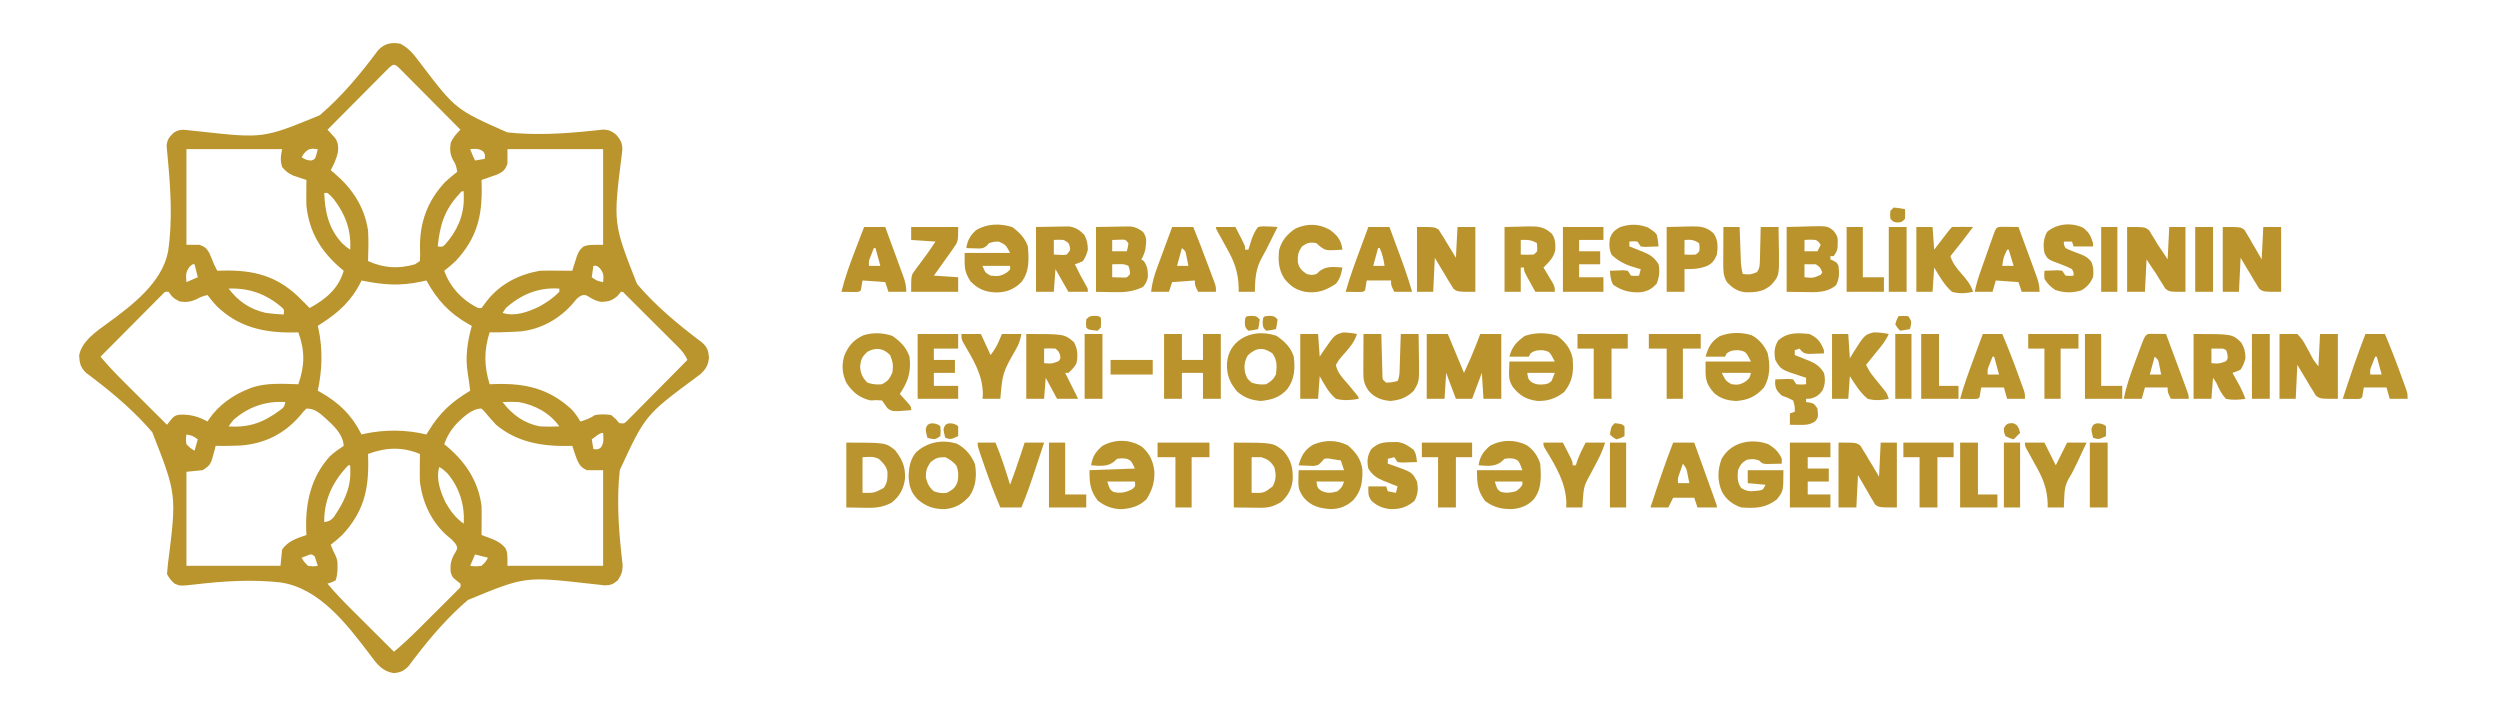 <?xml version="1.0" encoding="UTF-8"?>
<svg version="1.1" xmlns="http://www.w3.org/2000/svg" width="1542" height="439">
<path d="M0 0 C5.453 2.824 8.439 6.897 12.108 11.745 C34.003 40.55 34.003 40.55 65.902 54.649 C82.899 56.512 100.406 55.511 117.377 53.733 C118.059 53.666 118.74 53.598 119.443 53.529 C121.268 53.343 123.09 53.134 124.912 52.924 C128.52 53.013 130.141 53.858 133 56 C135.739 59.13 137.094 61.532 136.822 65.796 C136.619 67.505 136.619 67.505 136.412 69.248 C131.201 110.786 131.201 110.786 145.908 148.139 C157.528 161.767 171.565 173.408 185.868 184.112 C189.169 187.036 189.916 189.073 190.312 193.438 C189.894 198.208 188.365 200.79 184.786 203.964 C183.925 204.6 183.064 205.236 182.177 205.891 C150.992 229.057 150.992 229.057 135.292 262.94 C133.399 279.888 134.419 297.369 136.242 314.29 C136.31 314.969 136.379 315.649 136.451 316.349 C136.641 318.168 136.854 319.983 137.069 321.799 C136.985 325.698 136.148 327.758 134 331 C131.143 333.387 129.627 333.989 125.895 334.056 C124.727 333.913 123.56 333.77 122.357 333.623 C121.005 333.477 119.654 333.333 118.302 333.19 C117.587 333.111 116.871 333.032 116.135 332.951 C76.804 328.54 76.804 328.54 41.619 343.057 C29.596 353.322 19.03 365.493 9.427 378.024 C8.255 379.55 8.255 379.55 7.059 381.107 C6.39 382.006 5.722 382.904 5.033 383.83 C2.289 386.759 -0.134 387.863 -4.127 388.156 C-11.619 387.001 -14.764 382.19 -19.114 376.375 C-33.017 358.073 -50.105 335.612 -74.158 332.221 C-91.321 330.328 -109.074 331.396 -126.188 333.417 C-135.869 334.494 -135.869 334.494 -139.234 333.024 C-141.375 331.3 -142.773 329.453 -144 327 C-143.858 324.894 -143.643 322.793 -143.396 320.698 C-138.011 278.004 -138.011 278.004 -153.066 239.605 C-163.327 227.588 -175.498 217.027 -188.024 207.427 C-189.55 206.255 -189.55 206.255 -191.107 205.059 C-192.006 204.39 -192.904 203.722 -193.83 203.033 C-197.315 199.768 -197.949 197.006 -198.188 192.312 C-196.778 183.56 -187.172 177.097 -180.45 172.226 C-165.607 161.385 -146.967 147.309 -143.334 128.153 C-140.514 109.393 -141.732 89.722 -143.508 70.903 C-143.568 70.203 -143.627 69.503 -143.689 68.782 C-143.852 66.906 -144.04 65.033 -144.23 63.159 C-143.94 59.179 -142.827 57.757 -140 55 C-136.521 52.471 -133.71 52.979 -129.546 53.475 C-128.212 53.618 -126.877 53.759 -125.542 53.897 C-124.833 53.972 -124.125 54.047 -123.395 54.125 C-84.565 58.377 -84.565 58.377 -49.806 44.096 C-36.173 32.497 -24.548 18.45 -13.881 4.132 C-10.153 -0.094 -5.508 -1.156 0 0 Z M-6.759 14.519 C-7.818 15.584 -7.818 15.584 -8.899 16.672 C-9.7 17.473 -10.5 18.274 -11.325 19.099 C-12.19 19.974 -13.054 20.849 -13.945 21.75 C-14.83 22.638 -15.715 23.526 -16.627 24.44 C-18.982 26.804 -21.332 29.172 -23.68 31.542 C-26.076 33.959 -28.478 36.37 -30.879 38.781 C-35.591 43.516 -40.298 48.256 -45 53 C-44.574 53.455 -44.148 53.909 -43.709 54.377 C-43.158 54.988 -42.607 55.598 -42.039 56.227 C-41.215 57.125 -41.215 57.125 -40.374 58.042 C-38.377 60.888 -38.301 63.246 -38.523 66.645 C-39.35 70.729 -41.059 74.334 -43 78 C-42.299 78.571 -41.597 79.142 -40.875 79.73 C-29.822 89.177 -22.277 100.345 -20 115 C-19.604 121.336 -19.757 127.661 -20 134 C-10.376 138.397 -1.267 138.966 9 136 C9.99 135.34 10.98 134.68 12 134 C12.171 131.425 12.18 129.064 12.062 126.5 C11.729 110.439 16.53 97.09 27.562 85.25 C29.957 83.039 32.42 80.99 35 79 C34.58 76.059 34.117 74.174 32.438 71.688 C30.493 68.052 30.385 65.045 31 61 C32.541 57.698 34.424 55.518 37 53 C31.825 47.779 26.645 42.563 21.458 37.354 C19.049 34.935 16.643 32.515 14.241 30.09 C11.481 27.304 8.713 24.527 5.945 21.75 C5.081 20.875 4.216 20 3.325 19.099 C2.525 18.298 1.724 17.497 0.899 16.672 C0.193 15.961 -0.513 15.251 -1.241 14.519 C-3.65 12.439 -4.35 12.439 -6.759 14.519 Z M-132 65 C-132 84.47 -132 103.94 -132 124 C-129.36 124 -126.72 124 -124 124 C-120.824 125.083 -119.482 126.113 -117.879 129.062 C-116.851 131.353 -115.926 133.667 -115 136 C-114.347 137.34 -113.685 138.676 -113 140 C-111.756 139.965 -110.512 139.93 -109.23 139.895 C-91.07 139.533 -76.703 142.943 -63.137 155.875 C-62.432 156.576 -61.726 157.278 -61 158 C-60.429 158.557 -59.858 159.114 -59.27 159.688 C-58.165 160.777 -57.079 161.885 -56 163 C-46.086 157.496 -38.27 151.21 -35 140 C-36.069 139.109 -36.069 139.109 -37.16 138.199 C-49.152 127.821 -56.24 116.045 -58 100 C-58.104 97.185 -58.096 94.379 -58.062 91.562 C-58.058 90.831 -58.053 90.099 -58.049 89.346 C-58.037 87.564 -58.019 85.782 -58 84 C-58.748 83.758 -59.495 83.515 -60.266 83.266 C-61.25 82.93 -62.235 82.595 -63.25 82.25 C-64.225 81.925 -65.199 81.6 -66.203 81.266 C-69.224 79.899 -70.895 78.543 -73 76 C-74.197 71.673 -73.909 69.547 -73 65 C-92.47 65 -111.94 65 -132 65 Z M-59.375 67.5 C-59.911 68.325 -60.447 69.15 -61 70 C-58.844 71.309 -57.42 72 -54.875 72 C-52.647 71.068 -52.647 71.068 -51.75 67.938 C-51.379 66.483 -51.379 66.483 -51 65 C-55.132 64.53 -56.426 64.396 -59.375 67.5 Z M43 65 C44.398 68.545 44.398 68.545 46 72 C47.98 71.67 49.96 71.34 52 71 C52.277 68.078 52.277 68.078 50.875 66.312 C48.235 64.465 46.142 64.791 43 65 Z M66 65 C66 67.97 66 70.94 66 74 C64.566 77.825 63.527 78.734 59.863 80.582 C58.106 81.191 58.106 81.191 56.312 81.812 C55.133 82.231 53.954 82.65 52.738 83.082 C51.835 83.385 50.931 83.688 50 84 C50.052 85.849 50.052 85.849 50.105 87.734 C50.478 106.31 47.165 119.83 34.246 133.809 C31.947 136.052 29.542 138.039 27 140 C30.599 150.198 38.313 158.35 48 163 C48.66 163 49.32 163 50 163 C51.171 161.535 52.286 160.026 53.375 158.5 C61.501 148.125 73.14 142.247 86 140 C87.62 139.924 89.242 139.892 90.863 139.902 C92.193 139.907 92.193 139.907 93.549 139.912 C94.917 139.925 94.917 139.925 96.312 139.938 C97.244 139.942 98.175 139.947 99.135 139.951 C101.423 139.963 103.712 139.979 106 140 C106.254 139.169 106.508 138.337 106.77 137.48 C107.114 136.394 107.458 135.307 107.812 134.188 C108.149 133.109 108.485 132.03 108.832 130.918 C109.943 128.141 110.651 126.781 113 125 C116 124 116 124 125 124 C125 104.53 125 85.06 125 65 C105.53 65 86.06 65 66 65 Z M36.328 92.582 C27.195 102.385 24.293 111.782 23 125 C25.963 125.314 25.963 125.314 27.648 123.672 C34.751 115.766 39.223 105.927 39.062 95.188 C39.053 94.397 39.044 93.607 39.035 92.793 C39.024 92.201 39.012 91.61 39 91 C37.737 90.885 37.737 90.885 36.328 92.582 Z M-47 92 C-46.585 103.886 -44.222 114.063 -36 123 C-33.317 125.418 -33.317 125.418 -31 127 C-30.316 115.149 -33.814 105.396 -41 96 C-42.993 93.719 -42.993 93.719 -45 92 C-45.66 92 -46.32 92 -47 92 Z M-130.062 137.562 C-132.639 140.803 -132.31 142.968 -132 147 C-129.69 146.01 -127.38 145.02 -125 144 C-125.66 141.36 -126.32 138.72 -127 136 C-128.298 135.899 -128.298 135.899 -130.062 137.562 Z M119 137 C118.67 139.31 118.34 141.62 118 144 C121.254 146.259 121.254 146.259 125 147 C125.337 143.297 125.477 141.605 123.125 138.625 C121.181 136.798 121.181 136.798 119 137 Z M-24 146 C-24.385 146.801 -24.385 146.801 -24.777 147.617 C-30.242 158.253 -37.985 165.637 -48 172 C-48.99 172.66 -49.98 173.32 -51 174 C-50.856 174.597 -50.711 175.194 -50.562 175.809 C-47.85 188.483 -48.272 201.361 -51 214 C-50.383 214.34 -49.765 214.681 -49.129 215.031 C-37.703 221.57 -29.933 229.133 -24 241 C-23.122 240.783 -23.122 240.783 -22.227 240.562 C-9.748 237.864 3.595 237.94 16 241 C16.436 240.287 16.871 239.574 17.32 238.84 C24.573 227.177 31.353 221.036 43 214 C42.55 210.274 42.101 206.576 41.453 202.879 C39.882 192.898 41.346 183.653 44 174 C43.394 173.671 42.788 173.343 42.164 173.004 C30.047 166.125 22.657 158.031 16 146 C15.022 146.217 14.043 146.433 13.035 146.656 C-0.385 149.548 -10.677 148.746 -24 146 Z M-106 151 C-99.945 158.958 -92.808 163.767 -83 166 C-79.338 166.489 -75.688 166.8 -72 167 C-71.682 164.077 -71.682 164.077 -73.18 162.57 C-82.925 154.262 -93.243 150.538 -106 151 Z M65 163 C64.34 163.99 63.68 164.98 63 166 C70.433 168.402 78.56 165.486 85.312 162.25 C90.147 159.658 94.121 156.879 98 153 C98 152.34 98 151.68 98 151 C85.178 150.131 74.561 154.518 65 163 Z M-146.759 154.519 C-147.818 155.584 -147.818 155.584 -148.899 156.672 C-149.7 157.473 -150.5 158.274 -151.325 159.099 C-152.19 159.974 -153.054 160.849 -153.945 161.75 C-154.83 162.638 -155.715 163.526 -156.627 164.44 C-158.982 166.804 -161.332 169.172 -163.68 171.542 C-166.076 173.959 -168.478 176.37 -170.879 178.781 C-175.591 183.516 -180.298 188.256 -185 193 C-180.502 198.392 -175.739 203.394 -170.758 208.34 C-169.605 209.49 -169.605 209.49 -168.429 210.664 C-165.997 213.091 -163.561 215.514 -161.125 217.938 C-159.466 219.592 -157.807 221.246 -156.148 222.9 C-152.102 226.936 -148.052 230.969 -144 235 C-143.381 234.196 -142.762 233.391 -142.125 232.562 C-139.958 229.949 -139.229 229.142 -135.934 228.762 C-129.376 228.567 -124.754 229.887 -119 233 C-118.694 232.515 -118.389 232.031 -118.074 231.531 C-112.277 223.039 -103.547 216.771 -94 213 C-93.263 212.702 -92.525 212.404 -91.766 212.098 C-82.47 208.965 -72.675 209.744 -63 210 C-59.001 198.827 -58.848 189.172 -63 178 C-63.944 178.023 -64.887 178.046 -65.859 178.07 C-84.02 178.326 -99.83 174.883 -113.293 161.832 C-115.33 159.646 -117.255 157.428 -119 155 C-121.633 155.506 -123.437 156.243 -125.812 157.562 C-129.561 159.253 -131.927 159.444 -136 159 C-139.539 157.349 -140.811 156.284 -143 153 C-145.135 152.782 -145.135 152.782 -146.759 154.519 Z M136 153 C135.34 153.804 134.68 154.609 134 155.438 C130.582 158.357 128.717 158.924 124.344 159.223 C121.003 158.905 118.626 157.598 115.824 155.812 C114.023 154.839 114.023 154.839 111.973 155.145 C109.472 156.229 108.428 157.549 106.75 159.688 C98.527 169.465 86.845 176.07 74.062 177.414 C72.709 177.492 71.355 177.563 70 177.625 C69.327 177.664 68.654 177.702 67.961 177.742 C63.634 177.976 59.331 178.034 55 178 C51.426 189.208 51.592 198.822 55 210 C56.281 209.954 57.563 209.907 58.883 209.859 C77.13 209.396 91.43 212.643 105.305 225.254 C107.633 227.652 109.314 230.12 111 233 C114.403 231.941 117.014 230.991 120 229 C123.389 228.454 126.612 228.442 130 229 C132.938 231.5 132.938 231.5 135 234 C138.004 234.313 138.004 234.313 139.841 232.519 C140.528 231.827 141.214 231.134 141.921 230.42 C142.701 229.639 143.482 228.858 144.286 228.054 C145.124 227.201 145.961 226.348 146.824 225.469 C147.686 224.603 148.547 223.737 149.435 222.846 C152.193 220.071 154.94 217.286 157.688 214.5 C159.552 212.62 161.417 210.741 163.283 208.863 C167.863 204.25 172.435 199.628 177 195 C175.569 191.735 173.817 189.569 171.301 187.058 C170.543 186.297 169.786 185.537 169.005 184.753 C167.779 183.537 167.779 183.537 166.527 182.297 C165.689 181.459 164.851 180.621 163.987 179.758 C162.217 177.991 160.444 176.226 158.669 174.463 C155.939 171.752 153.218 169.033 150.498 166.312 C148.779 164.598 147.06 162.885 145.34 161.172 C144.11 159.944 144.11 159.944 142.856 158.691 C142.101 157.943 141.347 157.195 140.57 156.425 C139.903 155.762 139.236 155.099 138.549 154.416 C137.227 152.888 137.227 152.888 136 153 Z M-103 232 C-104.041 233.302 -105.055 234.627 -106 236 C-92.983 236.818 -84.544 233.597 -74.117 225.902 C-71.758 224.098 -71.758 224.098 -71 221 C-83.059 220.182 -93.912 223.999 -103 232 Z M63 221 C68.936 228.802 76.238 234.093 86 236 C90.015 236.223 93.984 236.183 98 236 C92.046 227.664 83.032 222.806 73 221 C69.647 220.793 66.353 220.807 63 221 Z M-58 225 C-60.019 226.994 -60.019 226.994 -62.062 229.562 C-71.933 240.798 -83.868 246.722 -98.875 247.812 C-101.249 247.902 -103.624 247.967 -106 248 C-106.898 248.015 -107.797 248.031 -108.723 248.047 C-110.482 248.059 -112.241 248.036 -114 248 C-114.238 248.996 -114.238 248.996 -114.48 250.012 C-117.05 259.735 -117.05 259.735 -122 263 C-126.95 263.495 -126.95 263.495 -132 264 C-132 283.14 -132 302.28 -132 322 C-112.86 322 -93.72 322 -74 322 C-73.67 318.7 -73.34 315.4 -73 312 C-69.409 306.672 -63.855 305.035 -58 303 C-58.046 302.031 -58.093 301.061 -58.141 300.062 C-58.694 283.292 -55.211 267.296 -43.59 254.504 C-40.935 251.992 -38.048 250.012 -35 248 C-35.461 240.622 -41.47 235.312 -46.625 230.625 C-50.269 227.416 -53.021 225 -58 225 Z M34.895 234 C31.184 238.051 28.833 241.825 27 247 C27.701 247.571 28.402 248.142 29.125 248.73 C40.44 258.401 48.029 269.989 50 285 C50.113 288.127 50.095 291.247 50.062 294.375 C50.058 295.206 50.053 296.038 50.049 296.895 C50.037 298.93 50.019 300.965 50 303 C50.545 303.201 51.09 303.401 51.651 303.608 C52.368 303.874 53.085 304.14 53.824 304.414 C54.889 304.808 54.889 304.808 55.975 305.209 C59.671 306.652 62.269 308.117 64.812 311.188 C66 314 66 314 66 322 C85.47 322 104.94 322 125 322 C125 302.53 125 283.06 125 263 C121.7 263 118.4 263 115 263 C111.444 261.377 110.364 259.834 108.816 256.285 C107.796 253.543 106.863 250.795 106 248 C105.129 248.023 104.257 248.046 103.359 248.07 C87.196 248.315 71.754 245.732 59 235 C56.551 232.394 54.218 229.738 51.945 226.977 C51.303 226.324 50.661 225.672 50 225 C44.101 225 39.024 230.077 34.895 234 Z M-132 241 C-132.418 243.832 -132.418 243.832 -132 247 C-129.622 249.404 -129.622 249.404 -127 251 C-126.34 248.69 -125.68 246.38 -125 244 C-128.254 241.741 -128.254 241.741 -132 241 Z M118 244 C118.33 245.98 118.66 247.96 119 250 C121.909 250.266 121.909 250.266 123.688 248.938 C125.659 246.027 125.194 243.42 125 240 C122.608 240 119.915 242.696 118 244 Z M-20 253 C-19.948 254.849 -19.948 254.849 -19.895 256.734 C-19.522 275.31 -22.835 288.83 -35.754 302.809 C-38.053 305.052 -40.458 307.039 -43 309 C-41.632 312.52 -41.632 312.52 -39.941 315.891 C-38.877 318.276 -38.764 319.902 -38.812 322.5 C-38.819 323.253 -38.825 324.006 -38.832 324.781 C-39 327.005 -39.242 328.9 -40 331 C-42.562 332.25 -42.562 332.25 -45 333 C-40.502 338.392 -35.739 343.394 -30.758 348.34 C-29.605 349.49 -29.605 349.49 -28.429 350.664 C-25.997 353.091 -23.561 355.514 -21.125 357.938 C-19.466 359.592 -17.807 361.246 -16.148 362.9 C-12.102 366.936 -8.052 370.969 -4 375 C1.29 370.575 6.242 365.919 11.121 361.047 C11.866 360.305 12.611 359.564 13.378 358.8 C14.938 357.245 16.497 355.689 18.054 354.131 C20.45 351.738 22.852 349.353 25.256 346.969 C26.774 345.454 28.292 343.938 29.809 342.422 C30.53 341.707 31.252 340.993 31.996 340.257 C32.654 339.595 33.312 338.934 33.99 338.253 C34.573 337.671 35.156 337.09 35.756 336.491 C37.214 335.068 37.214 335.068 37 333 C36.196 332.361 35.391 331.721 34.562 331.062 C32 329 32 329 31 326 C30.463 320.522 31.493 317.432 34.32 312.895 C35.223 310.983 35.223 310.983 34.348 308.957 C32.868 306.808 31.365 305.48 29.312 303.875 C19.256 295.258 13.555 283.124 12 270 C11.893 267.04 11.905 264.087 11.938 261.125 C11.942 260.341 11.947 259.558 11.951 258.75 C11.963 256.833 11.981 254.917 12 253 C1.074 248.479 -9.053 248.913 -20 253 Z M-33.418 261.328 C-42.168 270.831 -47.229 282.01 -47 295 C-44.204 294.65 -43.158 294.171 -41.219 292.066 C-35.338 283.5 -30.779 274.799 -30.938 264.188 C-30.947 263.397 -30.956 262.607 -30.965 261.793 C-30.976 261.201 -30.988 260.61 -31 260 C-32.202 259.886 -32.202 259.886 -33.418 261.328 Z M24 261 C21.692 267.925 24.689 276.52 27.797 282.898 C30.799 288.143 34.032 292.51 39 296 C39.773 284.601 36.402 273.784 29 265 C26.337 262.513 26.337 262.513 24 261 Z M46 315 C44.515 318.465 44.515 318.465 43 322 C46.332 322.418 46.332 322.418 50 322 C52.472 319.642 52.472 319.642 54 317 C51.36 316.34 48.72 315.68 46 315 Z M-58.125 315.938 C-59.548 316.463 -59.548 316.463 -61 317 C-59.404 319.622 -59.404 319.622 -57 322 C-53.832 322.418 -53.832 322.418 -51 322 C-51.602 319.98 -52.273 317.979 -53 316 C-55.129 314.65 -55.129 314.65 -58.125 315.938 Z " fill="#BA942D" transform="translate(247,27)"/>
<path d="M0 0 C4.29 0 8.58 0 13 0 C16.3 7.92 19.6 15.84 23 24 C27.122 14.968 27.122 14.968 30.812 5.812 C31.534 3.894 32.256 1.976 33 0 C37.29 0 41.58 0 46 0 C46 13.2 46 26.4 46 40 C42.37 40 38.74 40 35 40 C34.67 34.72 34.34 29.44 34 24 C32.02 29.28 30.04 34.56 28 40 C24.7 40 21.4 40 18 40 C16.02 34.72 14.04 29.44 12 24 C11.67 29.28 11.34 34.56 11 40 C7.37 40 3.74 40 0 40 C0 26.8 0 13.6 0 0 Z " fill="#BB932D" transform="translate(880,206)"/>
<path d="M0 0 C4.931 3.488 8.568 7.039 10.562 12.812 C11.658 22.285 9.712 28.089 4.562 35.812 C5.068 36.367 5.573 36.921 6.094 37.492 C6.743 38.217 7.393 38.941 8.062 39.688 C8.712 40.407 9.362 41.126 10.031 41.867 C11.562 43.812 11.562 43.812 11.562 45.812 C-0.23 46.745 -0.23 46.745 -3.168 44.477 C-3.546 43.927 -3.923 43.378 -4.312 42.812 C-5.014 41.822 -5.715 40.833 -6.438 39.812 C-9.812 39.562 -9.812 39.562 -13.438 39.812 C-20.203 38.266 -24.266 34.992 -28.188 29.25 C-30.925 23.913 -31.441 18.252 -29.754 12.469 C-27.27 6.284 -24.233 2.627 -18.117 -0.297 C-12.289 -2.234 -5.764 -1.991 0 0 Z M-15.438 9.812 C-18.667 12.78 -19.38 14.356 -19.938 18.75 C-19.668 23.067 -18.553 25.697 -15.438 28.812 C-12.368 29.883 -9.668 30.147 -6.438 29.812 C-2.662 27.884 -1.683 26.379 0 22.5 C0.653 18.219 0.244 15.788 -1.438 11.812 C-5.585 7.522 -10.284 6.905 -15.438 9.812 Z " fill="#BA942D" transform="translate(550.438,207.188)"/>
<path d="M0 0 C4.316 3.186 7.911 6.796 9.625 11.938 C10.24 19.87 10.707 27.403 5.625 33.938 C1.132 38.316 -3.432 40.222 -9.688 40.312 C-16.438 40.176 -21.04 38.334 -25.75 33.5 C-29.885 26.979 -29.375 24.674 -29.375 15.938 C-20.135 15.938 -10.895 15.938 -1.375 15.938 C-3.991 10.936 -3.991 10.936 -8.375 8.938 C-11.452 9.02 -11.452 9.02 -14.375 9.938 C-14.813 10.445 -15.252 10.953 -15.703 11.477 C-18.118 13.587 -19.917 13.236 -23.062 13.125 C-24.056 13.098 -25.05 13.071 -26.074 13.043 C-26.833 13.008 -27.593 12.973 -28.375 12.938 C-27.616 8.176 -25.943 5.179 -22.375 1.938 C-15.606 -2.207 -7.505 -2.363 0 0 Z M-18.375 23.938 C-16.726 28.062 -16.726 28.062 -13.375 29.938 C-9.141 30.408 -7.066 30.379 -3.438 28.062 C-1.143 26.192 -1.143 26.192 -1.375 23.938 C-6.985 23.938 -12.595 23.938 -18.375 23.938 Z " fill="#BA932D" transform="translate(624.375,140.062)"/>
<path d="M0 0 C11 0 11 0 13.534 1.928 C14.063 2.808 14.592 3.687 15.137 4.594 C15.733 5.541 16.329 6.489 16.943 7.465 C17.519 8.466 18.094 9.468 18.688 10.5 C19.306 11.502 19.924 12.503 20.561 13.535 C22.076 16.002 23.543 18.498 25 21 C25.33 14.07 25.66 7.14 26 0 C29.3 0 32.6 0 36 0 C36 13.2 36 26.4 36 40 C25 40 25 40 22.558 38.164 C22.071 37.326 21.584 36.488 21.082 35.625 C20.255 34.271 20.255 34.271 19.412 32.891 C18.884 31.937 18.356 30.983 17.812 30 C17.242 29.046 16.672 28.092 16.084 27.109 C14.687 24.761 13.338 22.383 12 20 C11.67 26.6 11.34 33.2 11 40 C7.37 40 3.74 40 0 40 C0 26.8 0 13.6 0 0 Z " fill="#BB932D" transform="translate(1134,273)"/>
<path d="M0 0 C11 0 11 0 13.442 1.836 C13.929 2.674 14.416 3.512 14.918 4.375 C15.745 5.729 15.745 5.729 16.588 7.109 C17.116 8.063 17.644 9.017 18.188 10 C18.758 10.954 19.328 11.908 19.916 12.891 C21.313 15.239 22.662 17.617 24 20 C24.33 13.4 24.66 6.8 25 0 C28.63 0 32.26 0 36 0 C36 13.2 36 26.4 36 40 C25 40 25 40 22.466 38.072 C21.673 36.753 21.673 36.753 20.863 35.406 C20.267 34.459 19.671 33.511 19.057 32.535 C18.481 31.534 17.906 30.532 17.312 29.5 C16.694 28.498 16.076 27.497 15.439 26.465 C13.924 23.998 12.457 21.502 11 19 C10.67 25.93 10.34 32.86 10 40 C6.7 40 3.4 40 0 40 C0 26.8 0 13.6 0 0 Z " fill="#BA932D" transform="translate(1371,140)"/>
<path d="M0 0 C4.656 4.075 6.734 8.697 7.535 14.781 C7.859 21.455 6.261 26.606 2.723 32.219 C-1.855 36.666 -6.654 37.957 -12.871 38.406 C-18.522 38.27 -22.872 36.556 -27.34 33.156 C-32.14 26.803 -32.465 22.482 -32.465 14.344 C-23.225 14.014 -13.985 13.684 -4.465 13.344 C-6.787 8.459 -6.787 8.459 -9.465 7.344 C-12.338 6.926 -12.338 6.926 -15.465 7.344 C-16.187 8.004 -16.909 8.664 -17.652 9.344 C-21.968 12.413 -26.329 11.668 -31.465 11.344 C-30.645 5.924 -28.609 2.879 -24.465 -0.656 C-16.898 -4.902 -7.307 -4.837 0 0 Z M-21.465 21.344 C-20.026 26.114 -20.026 26.114 -17.777 27.719 C-13.53 28.867 -9.818 28.107 -6.027 25.969 C-4.118 24.359 -4.118 24.359 -4.465 21.344 C-10.075 21.344 -15.685 21.344 -21.465 21.344 Z " fill="#BA942D" transform="translate(704.465,275.656)"/>
<path d="M0 0 C3.63 0 7.26 0 11 0 C13.599 2.766 14.873 4.486 16.5 7.75 C17.301 9.204 18.103 10.657 18.906 12.109 C19.239 12.759 19.573 13.408 19.916 14.077 C21.188 16.432 21.188 16.432 24 20 C24.33 13.4 24.66 6.8 25 0 C28.63 0 32.26 0 36 0 C36 13.2 36 26.4 36 40 C25 40 25 40 22.387 37.945 C21.826 37.015 21.265 36.084 20.688 35.125 C20.062 34.131 19.437 33.137 18.793 32.113 C18.201 31.086 17.61 30.059 17 29 C16.398 28.024 15.796 27.048 15.176 26.043 C13.748 23.717 12.369 21.361 11 19 C10.67 25.93 10.34 32.86 10 40 C6.7 40 3.4 40 0 40 C0 26.8 0 13.6 0 0 Z " fill="#BB932D" transform="translate(1406,206)"/>
<path d="M0 0 C11 0 11 0 13.613 2.09 C14.174 3.03 14.735 3.969 15.312 4.938 C15.938 5.933 16.563 6.928 17.207 7.953 C17.799 8.959 18.39 9.964 19 11 C20.158 12.735 21.323 14.465 22.5 16.188 C23.738 18.075 23.738 18.075 25 20 C25.33 13.4 25.66 6.8 26 0 C29.3 0 32.6 0 36 0 C36 13.2 36 26.4 36 40 C26 40 26 40 23.484 37.91 C22.912 36.97 22.34 36.031 21.75 35.062 C21.116 34.067 20.482 33.072 19.828 32.047 C19.225 31.041 18.622 30.036 18 29 C16.841 27.266 15.675 25.536 14.5 23.812 C13.675 22.554 12.85 21.296 12 20 C11.67 26.6 11.34 33.2 11 40 C7.37 40 3.74 40 0 40 C0 26.8 0 13.6 0 0 Z " fill="#BB932D" transform="translate(1312,140)"/>
<path d="M0 0 C11 0 11 0 13.442 1.744 C14.173 2.938 14.173 2.938 14.918 4.156 C15.745 5.442 15.745 5.442 16.588 6.754 C17.116 7.66 17.644 8.566 18.188 9.5 C18.758 10.406 19.328 11.312 19.916 12.246 C21.312 14.476 22.661 16.735 24 19 C24.33 12.73 24.66 6.46 25 0 C28.63 0 32.26 0 36 0 C36 13.2 36 26.4 36 40 C25 40 25 40 22.466 38.072 C21.673 36.753 21.673 36.753 20.863 35.406 C20.267 34.459 19.671 33.511 19.057 32.535 C18.481 31.534 17.906 30.532 17.312 29.5 C16.694 28.498 16.076 27.497 15.439 26.465 C13.924 23.998 12.457 21.502 11 19 C10.67 25.93 10.34 32.86 10 40 C6.7 40 3.4 40 0 40 C0 26.8 0 13.6 0 0 Z " fill="#BB932D" transform="translate(874,140)"/>
<path d="M0 0 C4.896 4.299 8.117 8.496 8.898 15.082 C8.997 22.582 8.284 28.057 3.207 33.777 C-0.939 37.612 -5.273 39.255 -10.895 39.246 C-17.588 38.774 -22.71 37.447 -27.25 32.25 C-31.706 26.139 -30.438 24.117 -30.438 15.25 C-21.198 15.25 -11.957 15.25 -2.438 15.25 C-3.098 13.27 -3.757 11.29 -4.438 9.25 C-6.016 8.973 -7.601 8.729 -9.188 8.5 C-10.069 8.361 -10.951 8.222 -11.859 8.078 C-14.595 7.974 -14.595 7.974 -16.375 10.219 C-18.438 12.25 -18.438 12.25 -21.453 12.641 C-23.054 12.571 -23.054 12.571 -24.688 12.5 C-25.765 12.464 -26.843 12.428 -27.953 12.391 C-29.183 12.321 -29.183 12.321 -30.438 12.25 C-28.8 6.382 -26.788 2.621 -21.438 -0.5 C-14.285 -3.48 -7.005 -3.566 0 0 Z M-19.438 22.25 C-18.847 26.256 -18.847 26.256 -16.312 28.062 C-12.496 29.639 -10.384 29.398 -6.438 28.25 C-3.625 25.692 -3.625 25.692 -2.438 22.25 C-8.047 22.25 -13.658 22.25 -19.438 22.25 Z " fill="#BA942D" transform="translate(831.438,274.75)"/>
<path d="M0 0 C4.962 3.722 8.231 7.763 9.5 13.875 C10.206 22.19 9.61 27.965 4.312 34.625 C-0.704 38.638 -6.046 40.468 -12.492 40.152 C-19.183 39.228 -23.147 36.843 -27.371 31.594 C-30.775 26.412 -29.5 22.781 -29.5 15.875 C-20.26 15.875 -11.02 15.875 -1.5 15.875 C-4.681 9.7 -4.681 9.7 -9 8.875 C-12.32 8.875 -13.86 8.946 -16.5 10.875 C-16.83 11.535 -17.16 12.195 -17.5 12.875 C-21.46 12.875 -25.42 12.875 -29.5 12.875 C-27.923 6.712 -25.073 3.74 -20 0.062 C-13.526 -2.134 -6.502 -2.09 0 0 Z M-18.5 22.875 C-17.879 26.773 -17.879 26.773 -15.812 28.625 C-12.815 30.245 -10.868 30.226 -7.5 29.875 C-5.215 29.316 -5.215 29.316 -3.5 27.875 C-2.84 26.225 -2.18 24.575 -1.5 22.875 C-7.11 22.875 -12.72 22.875 -18.5 22.875 Z " fill="#BA942D" transform="translate(960.5,207.125)"/>
<path d="M0 0 C4.235 3.134 6.466 6.336 8.125 11.312 C8.742 19.273 9.184 26.744 4.125 33.312 C0.451 37.191 -3.631 38.719 -8.875 39.312 C-15.531 39.406 -20.548 38.361 -25.875 34.312 C-30.605 27.982 -30.875 23.369 -30.875 15.312 C-21.635 15.312 -12.395 15.312 -2.875 15.312 C-5.042 9.479 -5.042 9.479 -7.875 8.312 C-10.749 7.895 -10.749 7.895 -13.875 8.312 C-14.597 8.973 -15.319 9.633 -16.062 10.312 C-20.379 13.382 -24.739 12.636 -29.875 12.312 C-29.056 6.893 -27.02 3.848 -22.875 0.312 C-15.719 -3.703 -7.302 -3.713 0 0 Z M-19.875 22.312 C-18.436 27.082 -18.436 27.082 -16.188 28.688 C-12.765 29.612 -10.294 29.167 -6.875 28.312 C-4.413 26.52 -4.413 26.52 -2.875 24.312 C-2.875 23.652 -2.875 22.992 -2.875 22.312 C-8.485 22.312 -14.095 22.312 -19.875 22.312 Z " fill="#BA942D" transform="translate(941.875,274.688)"/>
<path d="M0 0 C4.766 2.543 7.685 6.142 9.926 10.961 C11.563 18.191 11.633 25.78 7.676 32.273 C2.887 37.715 -1.965 40.003 -9.199 40.586 C-14.493 40.404 -19.154 39.265 -23.125 35.621 C-28.991 28.999 -28.324 26.237 -28.324 16.273 C-19.084 16.273 -9.844 16.273 -0.324 16.273 C-3.505 10.099 -3.505 10.099 -7.824 9.273 C-11.144 9.273 -12.685 9.344 -15.324 11.273 C-15.654 11.933 -15.984 12.593 -16.324 13.273 C-20.284 13.273 -24.244 13.273 -28.324 13.273 C-26.737 7.587 -24.784 3.743 -19.617 0.656 C-13.609 -1.867 -6.242 -1.951 0 0 Z M-18.324 23.273 C-15.824 28.25 -15.824 28.25 -12.324 30.273 C-8.466 30.777 -6.816 30.59 -3.512 28.461 C-1.115 26.39 -1.115 26.39 -0.324 23.273 C-6.264 23.273 -12.204 23.273 -18.324 23.273 Z " fill="#BA942D" transform="translate(1080.324,206.727)"/>
<path d="M0 0 C4.001 -0.103 8.002 -0.206 12.125 -0.312 C13.376 -0.358 14.626 -0.404 15.915 -0.45 C25.113 -0.565 25.113 -0.565 28.773 2.199 C31.172 5.216 31.731 6.345 31.5 10.125 C31.454 11.397 31.454 11.397 31.406 12.695 C31 15 31 15 29 18 C28.34 18 27.68 18 27 18 C27 18.66 27 19.32 27 20 C27.639 20.289 28.279 20.578 28.938 20.875 C31 22 31 22 32 24 C32.533 28.446 32.563 31.941 30.438 35.938 C24.592 40.884 17.319 40.253 10.062 40.125 C6.742 40.084 3.421 40.042 0 40 C0 26.8 0 13.6 0 0 Z M11 8 C11 10.31 11 12.62 11 15 C13.64 15 16.28 15 19 15 C19.66 13.68 20.32 12.36 21 11 C19.944 9.354 19.944 9.354 18 8 C14.375 7.75 14.375 7.75 11 8 Z M11 23 C11 25.64 11 28.28 11 31 C16.361 31.537 16.361 31.537 21 29.5 C21.33 29.005 21.66 28.51 22 28 C20.691 24.878 20.691 24.878 18 23 C15.667 22.96 13.333 22.957 11 23 Z " fill="#BB932D" transform="translate(1102,140)"/>
<path d="M0 0 C5.052 2.265 6.998 4.884 9 10 C9 10.66 9 11.32 9 12 C7.063 12.081 5.125 12.139 3.188 12.188 C2.109 12.222 1.03 12.257 -0.082 12.293 C-3 12 -3 12 -4.887 10.488 C-5.254 9.997 -5.621 9.506 -6 9 C-6.99 9.33 -7.98 9.66 -9 10 C-9 10.99 -9 11.98 -9 13 C-8.036 13.375 -7.072 13.75 -6.078 14.137 C-4.802 14.653 -3.526 15.17 -2.25 15.688 C-1.616 15.932 -0.982 16.176 -0.328 16.428 C3.998 18.208 6.542 20.006 9 24 C9.945 27.746 9.791 31.382 8.082 34.879 C5.898 37.813 4.212 38.944 0.688 39.875 C-0.199 39.916 -1.086 39.958 -2 40 C-2 40.66 -2 41.32 -2 42 C-1.216 42.103 -0.432 42.206 0.375 42.312 C3 43 3 43 5 46 C5.546 51.245 5.546 51.245 3.688 53.812 C0.32 56.182 -2.713 56.109 -6.688 56.062 C-7.681 56.053 -8.675 56.044 -9.699 56.035 C-10.838 56.018 -10.838 56.018 -12 56 C-12 53.69 -12 51.38 -12 49 C-10.515 48.505 -10.515 48.505 -9 48 C-8.938 44.589 -8.938 44.589 -10 41 C-13.325 39.301 -13.325 39.301 -17 38 C-19.678 35.391 -20.959 34.109 -21.098 30.336 C-21.065 29.565 -21.033 28.794 -21 28 C-19.209 27.919 -17.417 27.861 -15.625 27.812 C-14.128 27.76 -14.128 27.76 -12.602 27.707 C-11.743 27.804 -10.885 27.9 -10 28 C-9.34 28.99 -8.68 29.98 -8 31 C-4.916 31.25 -4.916 31.25 -2 31 C-2 29.68 -2 28.36 -2 27 C-2.58 26.818 -3.16 26.636 -3.758 26.449 C-17.614 21.991 -17.614 21.991 -21 16 C-21.818 11.409 -21.654 8.099 -19.25 4.062 C-13.585 -1.131 -7.376 -0.734 0 0 Z " fill="#BA942D" transform="translate(1116,206)"/>
<path d="M0 0 C3.897 2.319 6.611 4.795 8.406 9.059 C8.406 10.049 8.406 11.039 8.406 12.059 C6.448 12.112 4.49 12.151 2.531 12.184 C1.441 12.207 0.35 12.23 -0.773 12.254 C-3.594 12.059 -3.594 12.059 -5.594 10.059 C-8.497 9.117 -10.237 8.974 -13.219 9.684 C-16.267 11.449 -17.224 12.815 -18.594 16.059 C-18.958 20.208 -19.14 23.622 -16.594 27.059 C-13.551 28.959 -11.511 29.28 -7.969 28.871 C-7.193 28.795 -6.417 28.719 -5.617 28.641 C-3.211 28.184 -3.211 28.184 -1.594 25.059 C-5.224 24.729 -8.854 24.399 -12.594 24.059 C-12.594 21.419 -12.594 18.779 -12.594 16.059 C-5.334 16.059 1.926 16.059 9.406 16.059 C9.406 28.901 9.406 28.901 5.406 34.059 C-1.657 39.536 -7.91 39.648 -16.594 39.059 C-21.818 37.286 -25.954 34.174 -28.57 29.203 C-31.391 22.389 -31.245 16.196 -28.781 9.277 C-23.222 -1.109 -10.666 -3.871 0 0 Z " fill="#BA942D" transform="translate(1090.594,273.941)"/>
<path d="M0 0 C3.857 -0.062 7.714 -0.124 11.688 -0.188 C13.499 -0.228 13.499 -0.228 15.346 -0.27 C16.308 -0.278 17.271 -0.285 18.262 -0.293 C19.241 -0.309 20.22 -0.324 21.229 -0.341 C24.496 0.061 26.346 1.09 29 3 C31.047 5.937 31.206 7.998 30.75 11.5 C30.662 12.253 30.575 13.006 30.484 13.781 C29.976 16.11 29.152 17.922 28 20 C28.474 20.33 28.949 20.66 29.438 21 C31.814 24.042 32.092 27.253 32 31 C31.062 34.312 31.062 34.312 29 37 C22.557 40.101 17.066 40.376 10 40.188 C6.7 40.126 3.4 40.064 0 40 C0 26.8 0 13.6 0 0 Z M10 8 C10 10.31 10 12.62 10 15 C12.97 15 15.94 15 19 15 C19.68 12.603 19.68 12.603 20 10 C18.239 7.817 18.239 7.817 16.055 7.805 C13.027 7.902 13.027 7.902 10 8 Z M10 23 C10 25.64 10 28.28 10 31 C11.458 31.054 12.916 31.093 14.375 31.125 C15.593 31.16 15.593 31.16 16.836 31.195 C19.213 31.214 19.213 31.214 21 29 C20.835 26.425 20.835 26.425 20 24 C17.713 22.856 16.407 22.897 13.875 22.938 C11.957 22.968 11.957 22.968 10 23 Z " fill="#BA942D" transform="translate(676,140)"/>
<path d="M0 0 C24.351 0 24.351 0 30.812 5.312 C35.544 11.126 36.554 15.615 36.352 23.023 C35.683 28.682 33.608 32.434 29.562 36.375 C25.266 39.099 21.793 40.255 16.699 40.195 C15.378 40.188 15.378 40.188 14.03 40.18 C12.375 40.153 12.375 40.153 10.688 40.125 C7.161 40.084 3.634 40.042 0 40 C0 26.8 0 13.6 0 0 Z M11 9 C11 16.26 11 23.52 11 31 C18.543 31.161 18.543 31.161 24 27 C26.162 22.777 26.199 19.759 25 15.188 C22.652 11.445 21.162 10.387 17 9 C15.02 9 13.04 9 11 9 Z " fill="#BB942E" transform="translate(761,273)"/>
<path d="M0 0 C5.019 3.585 8.71 6.876 10.625 12.875 C11.499 20.245 11.17 26.81 6.625 32.875 C2.076 38.001 -3.124 39.579 -9.812 40.188 C-15.557 39.684 -19.761 38.238 -24.188 34.5 C-28.923 28.818 -30.734 24.453 -30.582 17.023 C-30.038 11.383 -28.236 7.303 -24 3.5 C-17.134 -2.112 -8.28 -2.76 0 0 Z M-17.688 12 C-19.857 15.697 -20.142 18.743 -19.375 22.875 C-18.144 26.431 -18.144 26.431 -15.375 28.875 C-12.31 29.944 -9.6 30.237 -6.375 29.875 C-3.454 28.11 -1.896 26.917 -0.375 23.875 C0.257 18.775 0.486 15.081 -2.562 10.812 C-8.332 6.838 -12.524 7.255 -17.688 12 Z " fill="#BA942D" transform="translate(787.375,207.125)"/>
<path d="M0 0 C5.326 2.84 8.819 7.08 11.141 12.566 C12.298 19.512 11.814 26.379 7.766 32.316 C3.47 37.056 -0.813 39.743 -7.234 40.316 C-13.966 40.505 -19.132 38.742 -24.234 34.316 C-28.486 29.951 -29.58 25.854 -29.797 19.816 C-29.551 14.228 -28.818 9.723 -25.234 5.316 C-18.247 -1.02 -9.148 -2.799 0 0 Z M-16.234 11.316 C-18.579 14.756 -19.245 16.7 -19.172 20.879 C-18.109 24.776 -17.285 26.657 -14.234 29.316 C-11.481 30.373 -9.163 30.676 -6.234 30.316 C-2.532 28.297 -0.826 27.158 0.461 23.152 C1.044 19.443 1.019 16.964 -0.359 13.441 C-2.488 11.029 -4.316 9.669 -7.234 8.316 C-11.607 8.316 -12.845 8.709 -16.234 11.316 Z " fill="#BA942D" transform="translate(590.234,273.684)"/>
<path d="M0 0 C24.237 0 24.237 0 30.023 4.613 C34.378 10.088 36.47 14.712 36.25 21.918 C35.485 28.287 33.062 32.974 28 37 C21.963 40.283 16.841 40.367 10.062 40.188 C6.742 40.126 3.421 40.064 0 40 C0 26.8 0 13.6 0 0 Z M10 9 C10 16.26 10 23.52 10 31 C17.178 31.083 17.178 31.083 23 28 C25.373 25.088 25.474 21.735 25.391 18.035 C24.682 14.342 22.689 12.564 20 10 C16.42 8.631 16.42 8.631 10 9 Z " fill="#BA942E" transform="translate(522,273)"/>
<path d="M0 0 C3.692 -0.062 7.384 -0.124 11.188 -0.188 C12.343 -0.215 13.498 -0.242 14.688 -0.27 C15.61 -0.278 16.531 -0.285 17.48 -0.293 C18.418 -0.309 19.355 -0.324 20.321 -0.341 C24.309 0.166 26.941 1.941 29.75 4.75 C31.514 7.925 31.877 10.37 32 14 C30.875 17.812 30.875 17.812 29 21 C26.383 22.199 26.383 22.199 24 23 C27.219 29.601 27.219 29.601 30.812 36 C32 38 32 38 32 40 C28.04 40 24.08 40 20 40 C17.36 35.38 14.72 30.76 12 26 C11.67 30.62 11.34 35.24 11 40 C7.37 40 3.74 40 0 40 C0 26.8 0 13.6 0 0 Z M11 8 C11 10.97 11 13.94 11 17 C12.918 17.093 12.918 17.093 14.875 17.188 C15.594 17.222 16.314 17.257 17.055 17.293 C17.697 17.196 18.339 17.1 19 17 C21.246 14.311 21.246 14.311 20.812 11.938 C20.059 9.64 20.059 9.64 17 8 C13.875 7.833 13.875 7.833 11 8 Z " fill="#BB932E" transform="translate(639,140)"/>
<path d="M0 0 C23.833 0 23.833 0 29.375 5.25 C31.405 8.686 31.931 11.005 32 15 C30.875 18.812 30.875 18.812 29 22 C26.383 23.199 26.383 23.199 24 24 C24.41 24.736 24.82 25.472 25.242 26.23 C25.781 27.206 26.32 28.182 26.875 29.188 C27.676 30.632 27.676 30.632 28.492 32.105 C29.842 34.697 30.971 37.268 32 40 C27.852 40.604 24.12 40.878 20 40 C17.122 37.04 15.642 33.75 14 30 C13.34 29.01 12.68 28.02 12 27 C11.67 31.29 11.34 35.58 11 40 C7.37 40 3.74 40 0 40 C0 26.8 0 13.6 0 0 Z M11 9 C11 11.97 11 14.94 11 18 C15.704 18.385 15.704 18.385 20 16.812 C21.236 14.96 21.236 14.96 20.812 12.375 C20.254 9.834 20.254 9.834 18 9 C15.667 8.96 13.333 8.957 11 9 Z " fill="#BB932D" transform="translate(1353,206)"/>
<path d="M0 0 C23.455 0 23.455 0 29.438 5.062 C31.729 9.371 31.906 13.226 31 18 C29.593 20.633 28.262 21.953 26 24 C25.34 24 24.68 24 24 24 C24.41 24.82 24.82 25.64 25.242 26.484 C27.495 30.99 29.747 35.495 32 40 C27.71 40 23.42 40 19 40 C16.69 35.71 14.38 31.42 12 27 C11.67 31.29 11.34 35.58 11 40 C7.37 40 3.74 40 0 40 C0 26.8 0 13.6 0 0 Z M11 9 C11 11.97 11 14.94 11 18 C15.724 18.399 15.724 18.399 20 16.75 C21.202 15.035 21.202 15.035 20.812 12.938 C20.065 10.813 20.065 10.813 18 9 C14.417 8.833 14.417 8.833 11 9 Z " fill="#BB932D" transform="translate(633,206)"/>
<path d="M0 0 C3.63 0 7.26 0 11 0 C11 5.28 11 10.56 11 16 C15.29 16 19.58 16 24 16 C24 10.72 24 5.44 24 0 C27.63 0 31.26 0 35 0 C35 13.2 35 26.4 35 40 C31.37 40 27.74 40 24 40 C24 34.72 24 29.44 24 24 C19.71 24 15.42 24 11 24 C11 29.28 11 34.56 11 40 C7.37 40 3.74 40 0 40 C0 26.8 0 13.6 0 0 Z " fill="#BB932D" transform="translate(718,206)"/>
<path d="M0 0 C5.507 -0.124 5.507 -0.124 11.125 -0.25 C12.271 -0.286 13.417 -0.323 14.598 -0.36 C20.733 -0.427 24.359 -0.146 29 4 C31.349 6.99 31.415 10.222 31.324 13.973 C30.576 18.653 27.257 21.818 24 25 C24.505 25.831 25.011 26.663 25.531 27.52 C26.506 29.15 26.506 29.15 27.5 30.812 C28.15 31.891 28.799 32.97 29.469 34.082 C31 37 31 37 31 40 C27.04 40 23.08 40 19 40 C17.828 37.878 16.662 35.752 15.5 33.625 C15.166 33.022 14.832 32.418 14.488 31.797 C12 27.227 12 27.227 12 25 C11.34 25 10.68 25 10 25 C10 29.95 10 34.9 10 40 C6.7 40 3.4 40 0 40 C0 26.8 0 13.6 0 0 Z M10 8 C10 10.97 10 13.94 10 17 C14.01 17.179 14.01 17.179 18 17 C20.287 15.161 20.287 15.161 20.125 12.375 C20.084 11.591 20.043 10.807 20 10 C16.598 7.906 13.947 7.821 10 8 Z " fill="#BA942D" transform="translate(928,140)"/>
<path d="M0 0 C3.63 0 7.26 0 11 0 C11.33 4.62 11.66 9.24 12 14 C12.655 12.989 13.31 11.979 13.984 10.938 C21.163 0.502 21.163 0.502 26.402 -0.93 C29.382 -0.88 32.092 -0.639 35 0 C33.256 5.615 29.455 9.502 25.637 13.828 C23.923 15.808 23.923 15.808 22 19 C22.578 23.906 27.037 28.032 30.125 31.75 C31.234 33.097 32.341 34.446 33.445 35.797 C33.935 36.388 34.425 36.98 34.93 37.589 C36 39 36 39 36 40 C31.081 40.893 26.882 41.2 22 40 C17.561 36.291 14.766 30.997 12 26 C11.67 30.62 11.34 35.24 11 40 C7.37 40 3.74 40 0 40 C0 26.8 0 13.6 0 0 Z " fill="#BA932D" transform="translate(802,206)"/>
<path d="M0 0 C3.63 0 7.26 0 11 0 C11.02 0.838 11.04 1.675 11.06 2.539 C11.138 5.644 11.225 8.748 11.317 11.853 C11.375 13.859 11.422 15.865 11.469 17.871 C11.507 19.128 11.546 20.385 11.586 21.68 C11.617 22.842 11.649 24.005 11.681 25.203 C11.722 28.137 11.722 28.137 14 30 C17.566 29.836 17.566 29.836 21 29 C22.368 26.263 22.216 23.957 22.316 20.898 C22.358 19.687 22.4 18.475 22.443 17.227 C22.483 15.956 22.522 14.685 22.562 13.375 C22.606 12.096 22.649 10.818 22.693 9.5 C22.8 6.333 22.902 3.167 23 0 C26.63 0 30.26 0 34 0 C34.088 4.521 34.141 9.041 34.188 13.562 C34.213 14.839 34.238 16.116 34.264 17.432 C34.357 29.363 34.357 29.363 31 35 C26.748 39.252 22.492 40.773 16.562 41.312 C10.977 40.823 6.818 39.266 3.125 35 C0.009 30.601 -0.121 27.639 -0.098 22.363 C-0.094 21.065 -0.091 19.766 -0.088 18.428 C-0.08 17.056 -0.071 15.684 -0.062 14.312 C-0.057 12.929 -0.053 11.546 -0.049 10.162 C-0.037 6.775 -0.021 3.387 0 0 Z " fill="#BB932D" transform="translate(841,206)"/>
<path d="M0 0 C4.29 0 8.58 0 13 0 C16.212 7.933 19.263 15.918 22.25 23.938 C22.709 25.155 23.168 26.373 23.641 27.627 C24.074 28.79 24.507 29.954 24.953 31.152 C25.347 32.204 25.74 33.256 26.146 34.34 C27 37 27 37 27 40 C23.37 40 19.74 40 16 40 C14 36 14 36 14 33 C9.38 33.33 4.76 33.66 0 34 C-0.66 35.98 -1.32 37.96 -2 40 C-5.63 40 -9.26 40 -13 40 C-12.417 34.685 -11.152 30.093 -9.277 25.098 C-9.012 24.375 -8.747 23.653 -8.475 22.908 C-7.635 20.624 -6.787 18.343 -5.938 16.062 C-5.363 14.505 -4.79 12.947 -4.217 11.389 C-2.818 7.59 -1.412 3.794 0 0 Z M6 13 C4.515 18.445 4.515 18.445 3 24 C5.31 24 7.62 24 10 24 C9.718 22.54 9.424 21.082 9.125 19.625 C8.881 18.407 8.881 18.407 8.633 17.164 C8.133 14.813 8.133 14.813 6 13 Z " fill="#BA932D" transform="translate(723,140)"/>
<path d="M0 0 C1.792 0.017 1.792 0.017 3.621 0.035 C5.417 0.049 5.417 0.049 7.25 0.062 C8.177 0.074 9.104 0.086 10.059 0.098 C11.918 5.148 13.769 10.202 15.613 15.259 C16.241 16.978 16.872 18.697 17.504 20.415 C18.414 22.885 19.315 25.358 20.215 27.832 C20.499 28.599 20.784 29.366 21.077 30.156 C22.357 33.7 23.059 36.285 23.059 40.098 C19.429 40.098 15.799 40.098 12.059 40.098 C11.399 38.118 10.739 36.138 10.059 34.098 C3.129 33.603 3.129 33.603 -3.941 33.098 C-4.601 35.408 -5.261 37.718 -5.941 40.098 C-9.571 40.098 -13.201 40.098 -16.941 40.098 C-16.044 35.612 -14.779 31.496 -13.254 27.207 C-12.86 26.089 -12.86 26.089 -12.458 24.949 C-11.905 23.382 -11.35 21.815 -10.794 20.249 C-9.94 17.843 -9.093 15.436 -8.246 13.027 C-7.707 11.504 -7.168 9.98 -6.629 8.457 C-6.248 7.373 -6.248 7.373 -5.859 6.267 C-3.668 0.122 -3.668 0.122 0 0 Z M3.059 14.098 C0.768 18.91 0.768 18.91 0.059 24.098 C2.369 24.098 4.679 24.098 7.059 24.098 C6.069 20.798 5.079 17.498 4.059 14.098 C3.729 14.098 3.399 14.098 3.059 14.098 Z " fill="#BA932D" transform="translate(1234.941,139.902)"/>
<path d="M0 0 C4.29 0 8.58 0 13 0 C14.516 4.088 16.027 8.177 17.535 12.268 C18.047 13.655 18.56 15.042 19.074 16.428 C21.963 24.221 24.724 32.001 27 40 C23.37 40 19.74 40 16 40 C14 36 14 36 14 33 C9.05 33 4.1 33 -1 33 C-1.33 34.98 -1.66 36.96 -2 39 C-3 40 -3 40 -5.504 40.098 C-6.513 40.086 -7.523 40.074 -8.562 40.062 C-9.574 40.053 -10.586 40.044 -11.629 40.035 C-12.411 40.024 -13.194 40.012 -14 40 C-11.573 31.288 -8.454 22.847 -5.312 14.375 C-4.796 12.975 -4.28 11.576 -3.764 10.176 C-2.512 6.783 -1.257 3.391 0 0 Z M6 13 C4.515 18.445 4.515 18.445 3 24 C5.31 24 7.62 24 10 24 C9.449 20.051 8.611 16.651 7 13 C6.67 13 6.34 13 6 13 Z " fill="#BA932D" transform="translate(844,140)"/>
<path d="M0 0 C4.29 0 8.58 0 13 0 C14.86 5.051 16.711 10.104 18.554 15.161 C19.182 16.881 19.813 18.599 20.446 20.317 C21.355 22.788 22.257 25.261 23.156 27.734 C23.441 28.501 23.725 29.268 24.018 30.058 C25.298 33.602 26 36.188 26 40 C22.37 40 18.74 40 15 40 C14.34 38.02 13.68 36.04 13 34 C6.07 33.505 6.07 33.505 -1 33 C-1.33 34.98 -1.66 36.96 -2 39 C-3 40 -3 40 -5.504 40.098 C-8.336 40.065 -11.168 40.033 -14 40 C-11.805 30.993 -8.651 22.439 -5.312 13.812 C-4.796 12.466 -4.279 11.119 -3.764 9.771 C-2.515 6.512 -1.258 3.256 0 0 Z M6 13 C5.494 14.268 4.995 15.54 4.5 16.812 C4.222 17.52 3.943 18.228 3.656 18.957 C2.847 21.118 2.847 21.118 3 24 C5.31 24 7.62 24 10 24 C9.01 20.37 8.02 16.74 7 13 C6.67 13 6.34 13 6 13 Z " fill="#BA932D" transform="translate(533,140)"/>
<path d="M0 0 C3.3 0 6.6 0 10 0 C10.33 4.95 10.66 9.9 11 15 C11.965 13.376 11.965 13.376 12.949 11.719 C20.043 0.538 20.043 0.538 25.625 -0.996 C28.869 -0.943 31.831 -0.68 35 0 C33.669 2.861 32.164 5.223 30.18 7.672 C29.377 8.668 29.377 8.668 28.559 9.684 C28.003 10.366 27.447 11.047 26.875 11.75 C26.312 12.447 25.748 13.145 25.168 13.863 C23.782 15.578 22.393 17.29 21 19 C22.278 21.725 23.67 24.014 25.566 26.348 C26.052 26.953 26.537 27.558 27.037 28.182 C28.057 29.44 29.078 30.698 30.1 31.955 C30.584 32.559 31.068 33.163 31.566 33.785 C32.009 34.331 32.452 34.876 32.908 35.438 C34 37 34 37 35 40 C30.396 40.922 26.574 41.173 22 40 C17.365 36.243 14.172 30.984 11 26 C10.67 30.62 10.34 35.24 10 40 C6.7 40 3.4 40 0 40 C0 26.8 0 13.6 0 0 Z " fill="#BA942D" transform="translate(1130,206)"/>
<path d="M0 0 C3.3 0 6.6 0 10 0 C10.33 4.62 10.66 9.24 11 14 C11.71 13.073 12.421 12.146 13.152 11.191 C14.081 9.982 15.009 8.772 15.938 7.562 C16.406 6.951 16.875 6.339 17.357 5.709 C20.887 1.113 20.887 1.113 22 0 C24.186 -0.073 26.375 -0.084 28.562 -0.062 C30.359 -0.049 30.359 -0.049 32.191 -0.035 C33.118 -0.024 34.045 -0.012 35 0 C30.484 6.124 25.779 12.081 21 18 C22.444 22.463 24.934 25.549 28 29 C31.066 32.451 33.556 35.537 35 40 C30.367 40.994 26.598 41.263 22 40 C17.3 35.919 14.148 30.299 11 25 C10.67 29.95 10.34 34.9 10 40 C6.7 40 3.4 40 0 40 C0 26.8 0 13.6 0 0 Z " fill="#BA942D" transform="translate(1182,140)"/>
<path d="M0 0 C4.29 0 8.58 0 13 0 C14.996 5.535 16.99 11.071 18.981 16.608 C19.66 18.493 20.339 20.377 21.019 22.262 C21.993 24.964 22.965 27.668 23.938 30.371 C24.244 31.219 24.55 32.067 24.865 32.941 C27 38.886 27 38.886 27 40 C23.04 40 19.08 40 15 40 C14.34 38.02 13.68 36.04 13 34 C8.71 34 4.42 34 0 34 C-0.99 35.98 -1.98 37.96 -3 40 C-6.63 40 -10.26 40 -14 40 C-9.589 26.564 -5.119 13.185 0 0 Z M6 13 C5.494 14.436 4.996 15.874 4.5 17.312 C4.222 18.113 3.943 18.914 3.656 19.738 C2.861 22.088 2.861 22.088 3 25 C5.31 25 7.62 25 10 25 C9.716 23.561 9.423 22.124 9.125 20.688 C8.881 19.487 8.881 19.487 8.633 18.262 C8.055 15.747 8.055 15.747 6 13 Z " fill="#BA942D" transform="translate(1032,273)"/>
<path d="M0 0 C1.653 0.017 1.653 0.017 3.34 0.035 C4.445 0.044 5.549 0.053 6.688 0.062 C7.542 0.074 8.397 0.086 9.277 0.098 C11.275 5.471 13.269 10.846 15.259 16.223 C15.937 18.053 16.616 19.882 17.296 21.711 C18.272 24.336 19.244 26.963 20.215 29.59 C20.521 30.411 20.827 31.232 21.143 32.077 C23.277 37.87 23.277 37.87 23.277 40.098 C19.647 40.098 16.017 40.098 12.277 40.098 C10.277 36.098 10.277 36.098 10.277 33.098 C5.657 33.098 1.037 33.098 -3.723 33.098 C-4.383 35.408 -5.043 37.718 -5.723 40.098 C-9.353 40.098 -12.983 40.098 -16.723 40.098 C-15.284 32.308 -12.684 25.053 -9.927 17.656 C-9.152 15.577 -8.387 13.494 -7.623 11.41 C-3.457 0.124 -3.457 0.124 0 0 Z M2.277 14.098 C0.792 19.543 0.792 19.543 -0.723 25.098 C1.587 25.098 3.897 25.098 6.277 25.098 C5.995 23.638 5.701 22.18 5.402 20.723 C5.159 19.504 5.159 19.504 4.91 18.262 C4.411 15.911 4.411 15.911 2.277 14.098 Z " fill="#BA942D" transform="translate(1326.723,205.902)"/>
<path d="M0 0 C3.96 0 7.92 0 12 0 C15.512 8.278 18.773 16.6 21.812 25.062 C22.423 26.732 22.423 26.732 23.045 28.436 C23.428 29.5 23.812 30.564 24.207 31.66 C24.552 32.615 24.897 33.571 25.253 34.555 C26 37 26 37 26 40 C22.37 40 18.74 40 15 40 C14.01 36.535 14.01 36.535 13 33 C8.38 33 3.76 33 -1 33 C-1.33 34.98 -1.66 36.96 -2 39 C-3 40 -3 40 -5.504 40.098 C-6.513 40.086 -7.523 40.074 -8.562 40.062 C-9.574 40.053 -10.586 40.044 -11.629 40.035 C-12.411 40.024 -13.194 40.012 -14 40 C-11.573 31.288 -8.454 22.847 -5.312 14.375 C-4.796 12.975 -4.28 11.576 -3.764 10.176 C-2.512 6.783 -1.257 3.391 0 0 Z M6 14 C5.494 15.268 4.995 16.54 4.5 17.812 C4.222 18.52 3.943 19.228 3.656 19.957 C2.847 22.118 2.847 22.118 3 25 C5.31 25 7.62 25 10 25 C9.01 21.37 8.02 17.74 7 14 C6.67 14 6.34 14 6 14 Z " fill="#BA942D" transform="translate(1223,206)"/>
<path d="M0 0 C3.96 0 7.92 0 12 0 C15.512 8.278 18.773 16.6 21.812 25.062 C22.423 26.732 22.423 26.732 23.045 28.436 C23.428 29.5 23.812 30.564 24.207 31.66 C24.552 32.615 24.897 33.571 25.253 34.555 C26 37 26 37 26 40 C22.37 40 18.74 40 15 40 C14.01 36.535 14.01 36.535 13 33 C8.38 33 3.76 33 -1 33 C-1.33 34.98 -1.66 36.96 -2 39 C-3 40 -3 40 -5.504 40.098 C-6.513 40.086 -7.523 40.074 -8.562 40.062 C-9.574 40.053 -10.586 40.044 -11.629 40.035 C-12.411 40.024 -13.194 40.012 -14 40 C-9.594 26.563 -5.119 13.184 0 0 Z M6 14 C5.494 15.268 4.995 16.54 4.5 17.812 C4.222 18.52 3.943 19.228 3.656 19.957 C2.847 22.118 2.847 22.118 3 25 C5.31 25 7.62 25 10 25 C9.01 21.37 8.02 17.74 7 14 C6.67 14 6.34 14 6 14 Z " fill="#BA942D" transform="translate(1459,206)"/>
<path d="M0 0 C3.677 2.603 6.37 5.459 7.422 9.961 C7.606 11.104 7.606 11.104 7.793 12.27 C-2.311 12.907 -2.311 12.907 -6.02 10.27 C-6.741 9.61 -7.463 8.95 -8.207 8.27 C-12.232 7.515 -13.673 7.91 -17.082 10.207 C-19.567 13.788 -19.948 15.835 -19.691 20.109 C-18.88 23.729 -17.221 25.238 -14.207 27.27 C-11.207 28.02 -11.207 28.02 -8.207 27.27 C-7.124 26.28 -7.124 26.28 -6.02 25.27 C-1.703 22.2 2.657 22.946 7.793 23.27 C7.032 27.309 6.456 30.041 3.793 33.27 C-2.248 37.36 -7.935 39.44 -15.207 38.27 C-20.958 37.077 -24.288 34.702 -27.98 30.184 C-31.653 24.452 -31.952 18.908 -31.207 12.27 C-29.448 6.344 -26.253 2.701 -21.207 -0.73 C-14.103 -4.046 -6.796 -3.839 0 0 Z " fill="#BA942D" transform="translate(820.207,141.73)"/>
<path d="M0 0 C3.3 0 6.6 0 10 0 C10.025 0.736 10.05 1.473 10.076 2.231 C10.192 5.571 10.315 8.911 10.438 12.25 C10.477 13.409 10.516 14.568 10.557 15.762 C10.619 17.434 10.619 17.434 10.684 19.141 C10.72 20.167 10.757 21.193 10.795 22.251 C10.973 24.636 11.328 26.713 12 29 C16.576 29.444 16.576 29.444 20.698 27.862 C22.538 25.23 22.434 23.212 22.512 20.02 C22.547 18.856 22.583 17.693 22.619 16.494 C22.642 15.279 22.664 14.064 22.688 12.812 C22.722 11.586 22.756 10.359 22.791 9.096 C22.874 6.064 22.943 3.032 23 0 C26.63 0 30.26 0 34 0 C34.081 3.98 34.141 7.957 34.188 11.938 C34.213 13.054 34.238 14.171 34.264 15.322 C34.393 30.03 34.393 30.03 29.618 35.617 C24.671 40.015 19.905 40.351 13.539 40.285 C8.701 39.742 5.404 37.545 2.125 33.938 C-0.142 30.034 -0.117 26.789 -0.098 22.363 C-0.094 21.065 -0.091 19.766 -0.088 18.428 C-0.08 17.056 -0.071 15.684 -0.062 14.312 C-0.057 12.929 -0.053 11.546 -0.049 10.162 C-0.037 6.775 -0.021 3.387 0 0 Z " fill="#BB942D" transform="translate(1063,140)"/>
<path d="M0 0 C3.712 3.016 4.581 4.931 6 9.438 C6 10.098 6 10.758 6 11.438 C2.04 11.438 -1.92 11.438 -6 11.438 C-6.33 10.447 -6.66 9.457 -7 8.438 C-8.65 8.438 -10.3 8.438 -12 8.438 C-12.033 10.37 -12.033 10.37 -11 12.438 C-8.1 13.887 -5.238 14.98 -2.191 16.061 C0.974 17.273 2.821 18.207 4.922 20.91 C6.372 24.309 6.392 26.775 6 30.438 C4.324 34.125 2.427 36.295 -1 38.438 C-6.436 40.25 -11.982 40.147 -17.375 38.25 C-20.306 36.226 -22.123 34.469 -24 31.438 C-24.102 28.773 -24.102 28.773 -24 26.438 C-22.209 26.357 -20.417 26.298 -18.625 26.25 C-17.128 26.198 -17.128 26.198 -15.602 26.145 C-14.743 26.241 -13.885 26.338 -13 26.438 C-12.34 27.427 -11.68 28.418 -11 29.438 C-8.416 29.688 -8.416 29.688 -6 29.438 C-5.967 27.507 -5.967 27.507 -7 25.438 C-9.313 24.254 -11.451 23.318 -13.875 22.438 C-21.942 19.471 -21.942 19.471 -24 15.438 C-24.856 10.694 -24.684 6.654 -22.312 2.438 C-16.341 -2.727 -7.075 -3.507 0 0 Z " fill="#BA942D" transform="translate(1285,140.562)"/>
<path d="M0 0 C4.306 2.836 4.306 2.836 5.562 4.688 C6.25 8.375 6.25 8.375 6.562 11.688 C4.772 11.768 2.98 11.827 1.188 11.875 C-0.309 11.927 -0.309 11.927 -1.836 11.98 C-2.694 11.884 -3.553 11.787 -4.438 11.688 C-5.098 10.697 -5.758 9.707 -6.438 8.688 C-9.021 8.437 -9.021 8.437 -11.438 8.688 C-11.438 9.678 -11.438 10.668 -11.438 11.688 C-10.473 12.063 -9.509 12.438 -8.516 12.824 C-7.239 13.34 -5.963 13.857 -4.688 14.375 C-4.053 14.619 -3.419 14.864 -2.766 15.115 C1.559 16.894 4.116 18.686 6.562 22.688 C7.466 26.844 6.977 30.629 5.438 34.562 C2.472 37.924 -0.317 39.432 -4.805 39.973 C-11.316 40.2 -15.852 39.078 -21.312 35.438 C-23.07 32.704 -23.137 29.87 -23.438 26.688 C-21.647 26.607 -19.855 26.548 -18.062 26.5 C-16.566 26.448 -16.566 26.448 -15.039 26.395 C-14.181 26.491 -13.322 26.588 -12.438 26.688 C-11.777 27.677 -11.117 28.668 -10.438 29.688 C-7.854 29.938 -7.854 29.938 -5.438 29.688 C-5.107 28.367 -4.777 27.047 -4.438 25.688 C-5.09 25.517 -5.742 25.347 -6.414 25.172 C-12.679 23.435 -17.485 21.443 -22.312 16.938 C-24.002 13.559 -23.955 10.344 -23.438 6.688 C-22.03 2.961 -20.817 1.912 -17.375 -0.125 C-11.605 -2.264 -5.707 -2.179 0 0 Z " fill="#BA942D" transform="translate(1016.438,140.312)"/>
<path d="M0 0 C1.112 -0.017 2.225 -0.034 3.371 -0.051 C7.569 0.427 10.005 2.144 13.312 4.625 C15.098 7.036 15.236 9.378 15.562 12.312 C13.605 12.393 11.646 12.452 9.688 12.5 C8.052 12.552 8.052 12.552 6.383 12.605 C5.452 12.509 4.521 12.412 3.562 12.312 C2.902 11.322 2.243 10.332 1.562 9.312 C0.242 9.643 -1.077 9.973 -2.438 10.312 C-2.438 11.303 -2.438 12.293 -2.438 13.312 C-1.557 13.604 -0.677 13.895 0.23 14.195 C12.571 18.551 12.571 18.551 15.562 24.312 C16.421 28.801 16.184 32.121 14.062 36.188 C9.266 40.264 4.725 41.638 -1.562 41.25 C-6.019 40.619 -8.998 39.322 -12.438 36.312 C-14.786 33.003 -14.438 31.704 -14.438 27.312 C-10.807 27.312 -7.178 27.312 -3.438 27.312 C-3.107 28.302 -2.777 29.293 -2.438 30.312 C-0.787 30.642 0.863 30.973 2.562 31.312 C2.893 29.992 3.223 28.672 3.562 27.312 C2.598 26.937 1.634 26.562 0.641 26.176 C-0.636 25.66 -1.912 25.143 -3.188 24.625 C-3.822 24.381 -4.456 24.136 -5.109 23.885 C-9.435 22.105 -11.986 20.311 -14.438 16.312 C-15.475 11.857 -15.018 8.288 -12.688 4.375 C-8.588 0.617 -5.55 0.019 0 0 Z " fill="#BA942D" transform="translate(858.438,272.688)"/>
<path d="M0 0 C3.63 0 7.26 0 11 0 C14.588 8.505 17.329 17.176 20 26 C22.211 20.211 24.247 14.385 26.188 8.5 C26.46 7.678 26.733 6.855 27.014 6.008 C27.677 4.006 28.339 2.003 29 0 C32.96 0 36.92 0 41 0 C39.653 4.091 38.302 8.18 36.947 12.268 C36.488 13.654 36.031 15.041 35.574 16.428 C32.953 24.39 30.219 32.254 27 40 C22.71 40 18.42 40 14 40 C10.393 31.555 7.164 23.061 4.188 14.375 C3.781 13.206 3.374 12.037 2.955 10.832 C0 2.26 0 2.26 0 0 Z " fill="#BA942D" transform="translate(603,273)"/>
<path d="M0 0 C5.507 -0.124 5.507 -0.124 11.125 -0.25 C12.271 -0.286 13.417 -0.323 14.598 -0.36 C20.702 -0.427 24.461 -0.256 29 4 C31.748 8.019 31.628 12.302 31 17 C29.529 20.454 28.358 22.308 24.977 24.031 C19.924 25.893 16.664 26 11 26 C11 30.62 11 35.24 11 40 C7.37 40 3.74 40 0 40 C0 26.8 0 13.6 0 0 Z M11 8 C11 10.97 11 13.94 11 17 C14.417 17.167 14.417 17.167 18 17 C20.238 15.171 20.238 15.171 20.312 12.5 C20.209 11.675 20.106 10.85 20 10 C16.565 7.71 15.015 7.822 11 8 Z " fill="#BB942E" transform="translate(1028,140)"/>
<path d="M0 0 C8.25 0 16.5 0 25 0 C25 2.97 25 5.94 25 9 C20.38 9 15.76 9 11 9 C11 11.31 11 13.62 11 16 C15.29 16 19.58 16 24 16 C24 18.64 24 21.28 24 24 C19.71 24 15.42 24 11 24 C11 26.64 11 29.28 11 32 C15.62 32 20.24 32 25 32 C25 34.64 25 37.28 25 40 C16.75 40 8.5 40 0 40 C0 26.8 0 13.6 0 0 Z " fill="#BB932D" transform="translate(1104,273)"/>
<path d="M0 0 C9.57 0 19.14 0 29 0 C29 9 29 9 25.719 13.594 C25.042 14.561 24.365 15.527 23.668 16.523 C22.953 17.506 22.237 18.488 21.5 19.5 C20.785 20.513 20.069 21.526 19.332 22.57 C17.571 25.059 15.788 27.531 14 30 C18.95 30.33 23.9 30.66 29 31 C29 33.97 29 36.94 29 40 C19.43 40 9.86 40 0 40 C0 29.876 0 29.876 2.266 26.832 C2.744 26.166 3.222 25.5 3.715 24.814 C4.221 24.154 4.728 23.493 5.25 22.812 C6.235 21.465 7.219 20.117 8.203 18.77 C8.643 18.188 9.083 17.606 9.536 17.007 C11.44 14.396 13.208 11.689 15 9 C10.05 8.67 5.1 8.34 0 8 C0 5.36 0 2.72 0 0 Z " fill="#BA932D" transform="translate(562,140)"/>
<path d="M0 0 C8.25 0 16.5 0 25 0 C25 2.97 25 5.94 25 9 C20.05 9 15.1 9 10 9 C10 11.31 10 13.62 10 16 C14.29 16 18.58 16 23 16 C23 18.64 23 21.28 23 24 C18.71 24 14.42 24 10 24 C10 26.64 10 29.28 10 32 C14.95 32 19.9 32 25 32 C25 34.64 25 37.28 25 40 C16.75 40 8.5 40 0 40 C0 26.8 0 13.6 0 0 Z " fill="#BB932D" transform="translate(566,206)"/>
<path d="M0 0 C8.25 0 16.5 0 25 0 C25 2.64 25 5.28 25 8 C20.05 8 15.1 8 10 8 C10 10.31 10 12.62 10 15 C14.29 15 18.58 15 23 15 C23 17.64 23 20.28 23 23 C18.71 23 14.42 23 10 23 C10 25.64 10 28.28 10 31 C14.95 31 19.9 31 25 31 C25 33.97 25 36.94 25 40 C16.75 40 8.5 40 0 40 C0 26.8 0 13.6 0 0 Z " fill="#BB942D" transform="translate(964,140)"/>
<path d="M0 0 C3.96 0 7.92 0 12 0 C13.98 4.29 15.96 8.58 18 13 C20.32 9.907 21.717 7.698 23.188 4.25 C23.786 2.848 24.384 1.445 25 0 C28.96 0 32.92 0 37 0 C36.163 4.184 35.58 6.103 33.531 9.59 C25.425 23.866 25.425 23.866 24 40 C20.37 40 16.74 40 13 40 C13.067 39.256 13.134 38.512 13.203 37.746 C13.38 25.24 7.188 15.786 1.086 5.23 C0 3 0 3 0 0 Z " fill="#BA932D" transform="translate(593,206)"/>
<path d="M0 0 C3.96 0 7.92 0 12 0 C14.31 4.62 16.62 9.24 19 14 C21.31 9.38 23.62 4.76 26 0 C29.96 0 33.92 0 38 0 C36.587 3.023 35.17 6.043 33.75 9.062 C33.354 9.91 32.959 10.758 32.551 11.631 C30.764 15.425 28.978 19.101 26.75 22.656 C24.762 26.455 24.412 29.177 24.25 33.438 C24.193 34.674 24.137 35.91 24.078 37.184 C24.052 38.113 24.027 39.042 24 40 C20.7 40 17.4 40 14 40 C14.004 39.215 14.008 38.429 14.012 37.62 C13.723 28.275 11.017 21.858 6.438 13.812 C5.225 11.612 4.015 9.411 2.809 7.207 C2.27 6.253 1.732 5.299 1.177 4.316 C0 2 0 2 0 0 Z " fill="#BA942D" transform="translate(1249,273)"/>
<path d="M0 0 C3.96 0 7.92 0 12 0 C13.005 1.956 14.004 3.915 15 5.875 C15.557 6.966 16.114 8.056 16.688 9.18 C18 12 18 12 18 14 C18.66 14 19.32 14 20 14 C20.247 13.175 20.495 12.35 20.75 11.5 C22.195 7.453 24.026 3.816 26 0 C29.96 0 33.92 0 38 0 C36.382 5.66 33.711 10.594 30.938 15.75 C30.03 17.453 29.122 19.156 28.215 20.859 C27.613 21.98 27.613 21.98 27 23.124 C25.053 26.777 24.724 29.451 24.438 33.625 C24.354 34.814 24.27 36.002 24.184 37.227 C24.123 38.142 24.062 39.057 24 40 C20.7 40 17.4 40 14 40 C14.044 39.294 14.088 38.587 14.133 37.859 C14.101 25.24 7.637 14.562 1.18 4.031 C0 2 0 2 0 0 Z " fill="#BA942D" transform="translate(952,273)"/>
<path d="M0 0 C3.96 0 7.92 0 12 0 C13.005 1.956 14.004 3.915 15 5.875 C15.557 6.966 16.114 8.056 16.688 9.18 C18 12 18 12 18 14 C18.66 14 19.32 14 20 14 C20.182 13.408 20.364 12.817 20.551 12.207 C20.802 11.417 21.054 10.627 21.312 9.812 C21.556 9.035 21.8 8.258 22.051 7.457 C23.147 4.621 24.086 2.384 26 0 C28.918 -0.488 28.918 -0.488 32.188 -0.312 C33.274 -0.267 34.361 -0.222 35.48 -0.176 C36.312 -0.118 37.143 -0.06 38 0 C37.137 1.727 36.273 3.454 35.408 5.18 C34.673 6.654 33.94 8.129 33.211 9.605 C31.669 12.716 30.123 15.786 28.391 18.797 C24.484 25.645 24.124 32.196 24 40 C20.7 40 17.4 40 14 40 C14.004 39.144 14.008 38.288 14.012 37.406 C13.734 27.634 11.299 21.197 6.438 12.688 C5.227 10.483 4.017 8.279 2.809 6.074 C2.001 4.645 2.001 4.645 1.177 3.186 C0 1 0 1 0 0 Z " fill="#BA942D" transform="translate(750,140)"/>
<path d="M0 0 C10.23 0 20.46 0 31 0 C31 2.97 31 5.94 31 9 C27.7 9 24.4 9 21 9 C21 19.23 21 29.46 21 40 C17.37 40 13.74 40 10 40 C10 29.77 10 19.54 10 9 C6.7 9 3.4 9 0 9 C0 6.03 0 3.06 0 0 Z " fill="#BB932E" transform="translate(1174,273)"/>
<path d="M0 0 C10.23 0 20.46 0 31 0 C31 2.97 31 5.94 31 9 C27.7 9 24.4 9 21 9 C21 19.23 21 29.46 21 40 C17.37 40 13.74 40 10 40 C10 29.77 10 19.54 10 9 C6.7 9 3.4 9 0 9 C0 6.03 0 3.06 0 0 Z " fill="#BB932E" transform="translate(877,273)"/>
<path d="M0 0 C10.23 0 20.46 0 31 0 C31 2.97 31 5.94 31 9 C27.7 9 24.4 9 21 9 C21 19.23 21 29.46 21 40 C17.37 40 13.74 40 10 40 C10 29.77 10 19.54 10 9 C6.7 9 3.4 9 0 9 C0 6.03 0 3.06 0 0 Z " fill="#BB932D" transform="translate(973,206)"/>
<path d="M0 0 C10.56 0 21.12 0 32 0 C32 2.97 32 5.94 32 9 C28.37 9 24.74 9 21 9 C21 19.23 21 29.46 21 40 C17.7 40 14.4 40 11 40 C11 29.77 11 19.54 11 9 C7.37 9 3.74 9 0 9 C0 6.03 0 3.06 0 0 Z " fill="#BB932D" transform="translate(714,273)"/>
<path d="M0 0 C10.56 0 21.12 0 32 0 C32 2.97 32 5.94 32 9 C28.37 9 24.74 9 21 9 C21 19.23 21 29.46 21 40 C17.7 40 14.4 40 11 40 C11 29.77 11 19.54 11 9 C7.37 9 3.74 9 0 9 C0 6.03 0 3.06 0 0 Z " fill="#BB932D" transform="translate(1017,206)"/>
<path d="M0 0 C10.23 0 20.46 0 31 0 C31 2.97 31 5.94 31 9 C27.37 9 23.74 9 20 9 C20 19.23 20 29.46 20 40 C16.7 40 13.4 40 10 40 C10 29.77 10 19.54 10 9 C6.7 9 3.4 9 0 9 C0 6.03 0 3.06 0 0 Z " fill="#BB932D" transform="translate(1251,206)"/>
<path d="M0 0 C3.63 0 7.26 0 11 0 C11 10.56 11 21.12 11 32 C14.96 32 18.92 32 23 32 C23 34.64 23 37.28 23 40 C15.41 40 7.82 40 0 40 C0 26.8 0 13.6 0 0 Z " fill="#BB932E" transform="translate(1209,273)"/>
<path d="M0 0 C3.63 0 7.26 0 11 0 C11 10.56 11 21.12 11 32 C14.96 32 18.92 32 23 32 C23 34.64 23 37.28 23 40 C15.41 40 7.82 40 0 40 C0 26.8 0 13.6 0 0 Z " fill="#BB932E" transform="translate(1185,206)"/>
<path d="M0 0 C3.3 0 6.6 0 10 0 C10 10.23 10 20.46 10 31 C14.29 31 18.58 31 23 31 C23 33.97 23 36.94 23 40 C15.41 40 7.82 40 0 40 C0 26.8 0 13.6 0 0 Z " fill="#BB932D" transform="translate(1139,140)"/>
<path d="M0 0 C3.3 0 6.6 0 10 0 C10 10.56 10 21.12 10 32 C14.29 32 18.58 32 23 32 C23 34.64 23 37.28 23 40 C15.41 40 7.82 40 0 40 C0 26.8 0 13.6 0 0 Z " fill="#BB942E" transform="translate(647,273)"/>
<path d="M0 0 C3.3 0 6.6 0 10 0 C10 10.56 10 21.12 10 32 C14.29 32 18.58 32 23 32 C23 34.64 23 37.28 23 40 C15.41 40 7.82 40 0 40 C0 26.8 0 13.6 0 0 Z " fill="#BB942D" transform="translate(1286,206)"/>
<path d="M0 0 C3.63 0 7.26 0 11 0 C11 13.2 11 26.4 11 40 C7.37 40 3.74 40 0 40 C0 26.8 0 13.6 0 0 Z " fill="#BB932E" transform="translate(1289,273)"/>
<path d="M0 0 C3.63 0 7.26 0 11 0 C11 13.2 11 26.4 11 40 C7.37 40 3.74 40 0 40 C0 26.8 0 13.6 0 0 Z " fill="#BB932D" transform="translate(1389,206)"/>
<path d="M0 0 C3.63 0 7.26 0 11 0 C11 13.2 11 26.4 11 40 C7.37 40 3.74 40 0 40 C0 26.8 0 13.6 0 0 Z " fill="#BB932D" transform="translate(669,206)"/>
<path d="M0 0 C3.63 0 7.26 0 11 0 C11 13.2 11 26.4 11 40 C7.37 40 3.74 40 0 40 C0 26.8 0 13.6 0 0 Z " fill="#BB932D" transform="translate(1354,140)"/>
<path d="M0 0 C3.63 0 7.26 0 11 0 C11 13.2 11 26.4 11 40 C7.37 40 3.74 40 0 40 C0 26.8 0 13.6 0 0 Z " fill="#BB932D" transform="translate(1165,140)"/>
<path d="M0 0 C3.3 0 6.6 0 10 0 C10 13.2 10 26.4 10 40 C6.7 40 3.4 40 0 40 C0 26.8 0 13.6 0 0 Z " fill="#BB942E" transform="translate(1236,273)"/>
<path d="M0 0 C3.3 0 6.6 0 10 0 C10 13.2 10 26.4 10 40 C6.7 40 3.4 40 0 40 C0 26.8 0 13.6 0 0 Z " fill="#BB942E" transform="translate(993,273)"/>
<path d="M0 0 C3.3 0 6.6 0 10 0 C10 13.2 10 26.4 10 40 C6.7 40 3.4 40 0 40 C0 26.8 0 13.6 0 0 Z " fill="#BB942D" transform="translate(1169,206)"/>
<path d="M0 0 C3.3 0 6.6 0 10 0 C10 13.2 10 26.4 10 40 C6.7 40 3.4 40 0 40 C0 26.8 0 13.6 0 0 Z " fill="#BB942D" transform="translate(1296,140)"/>
<path d="M0 0 C8.58 0 17.16 0 26 0 C26 2.97 26 5.94 26 9 C17.42 9 8.84 9 0 9 C0 6.03 0 3.06 0 0 Z " fill="#BB942E" transform="translate(685,222)"/>
<path d="M0 0 C2.375 0.75 2.375 0.75 3.375 1.75 C3.625 4.688 3.625 4.688 3.375 7.75 C0.375 9.75 0.375 9.75 -2.312 9.375 C-3.076 9.169 -3.839 8.963 -4.625 8.75 C-5.953 3.316 -5.953 3.316 -4.5 0.812 C-2.625 -0.25 -2.625 -0.25 0 0 Z " fill="#BA942D" transform="translate(576.625,261.25)"/>
<path d="M0 0 C2.375 0.75 2.375 0.75 3.375 1.75 C3.416 3.75 3.418 5.75 3.375 7.75 C-1.25 9.875 -1.25 9.875 -4.625 8.75 C-5.953 3.316 -5.953 3.316 -4.5 0.812 C-2.625 -0.25 -2.625 -0.25 0 0 Z " fill="#BA942D" transform="translate(1295.625,261.25)"/>
<path d="M0 0 C2.438 1 2.438 1 3.75 3.562 C4.09 4.769 4.09 4.769 4.438 6 C3.118 7.32 1.798 8.64 0.438 10 C-2 9.312 -2 9.312 -4.562 8 C-5.562 5.562 -5.562 5.562 -5.562 3 C-3.952 0.315 -3.135 0 0 0 Z " fill="#BA942D" transform="translate(1241.562,261)"/>
<path d="M0 0 C2.375 0.75 2.375 0.75 3.375 1.75 C3.416 3.75 3.418 5.75 3.375 7.75 C-1.25 9.875 -1.25 9.875 -4.625 8.75 C-5.953 3.316 -5.953 3.316 -4.5 0.812 C-2.625 -0.25 -2.625 -0.25 0 0 Z " fill="#BA942D" transform="translate(587.625,261.25)"/>
<path d="M0 0 C2.875 -0.188 2.875 -0.188 6 0 C8 3 8 3 7.625 5.688 C7.419 6.451 7.213 7.214 7 8 C5.02 8.33 3.04 8.66 1 9 C-0.625 7.312 -0.625 7.312 -2 5 C-1.188 2.25 -1.188 2.25 0 0 Z " fill="#BA942D" transform="translate(1171,195)"/>
<path d="M0 0 C2.938 0.188 2.938 0.188 3.938 1.188 C4.125 4.125 4.125 4.125 3.938 7.188 C3.277 7.848 2.618 8.508 1.938 9.188 C-3.631 8.619 -3.631 8.619 -5.062 7.188 C-5.25 4.75 -5.25 4.75 -5.062 2.188 C-3.062 0.188 -3.062 0.188 0 0 Z " fill="#BA942D" transform="translate(675.062,194.812)"/>
<path d="M0 0 C3.625 0.375 3.625 0.375 7 1 C7.125 3.875 7.125 3.875 7 7 C5 9 5 9 2.5 9.25 C0 9 0 9 -2 7 C-2.25 4.5 -2.25 4.5 -2 2 C-1.34 1.34 -0.68 0.68 0 0 Z " fill="#BA942D" transform="translate(1168,128)"/>
<path d="M0 0 C4.556 0.556 4.556 0.556 6 2 C6.041 4 6.043 6 6 8 C3.75 9.188 3.75 9.188 1 10 C-1.312 8.625 -1.312 8.625 -3 7 C-2.25 2.25 -2.25 2.25 0 0 Z " fill="#BA932D" transform="translate(996,261)"/>
<path d="M0 0 C3.062 0.188 3.062 0.188 5.062 2.188 C4.688 5.312 4.688 5.312 4.062 8.188 C1.188 8.812 1.188 8.812 -1.938 9.188 C-3.938 7.188 -3.938 7.188 -4.125 4.125 C-3.877 0.247 -3.877 0.247 0 0 Z " fill="#BA942D" transform="translate(782.938,194.812)"/>
<path d="M0 0 C3.062 0.188 3.062 0.188 5.062 2.188 C4.688 5.312 4.688 5.312 4.062 8.188 C1.188 8.812 1.188 8.812 -1.938 9.188 C-3.938 7.188 -3.938 7.188 -4.125 4.125 C-3.877 0.247 -3.877 0.247 0 0 Z " fill="#BA942D" transform="translate(771.938,194.812)"/>
</svg>
